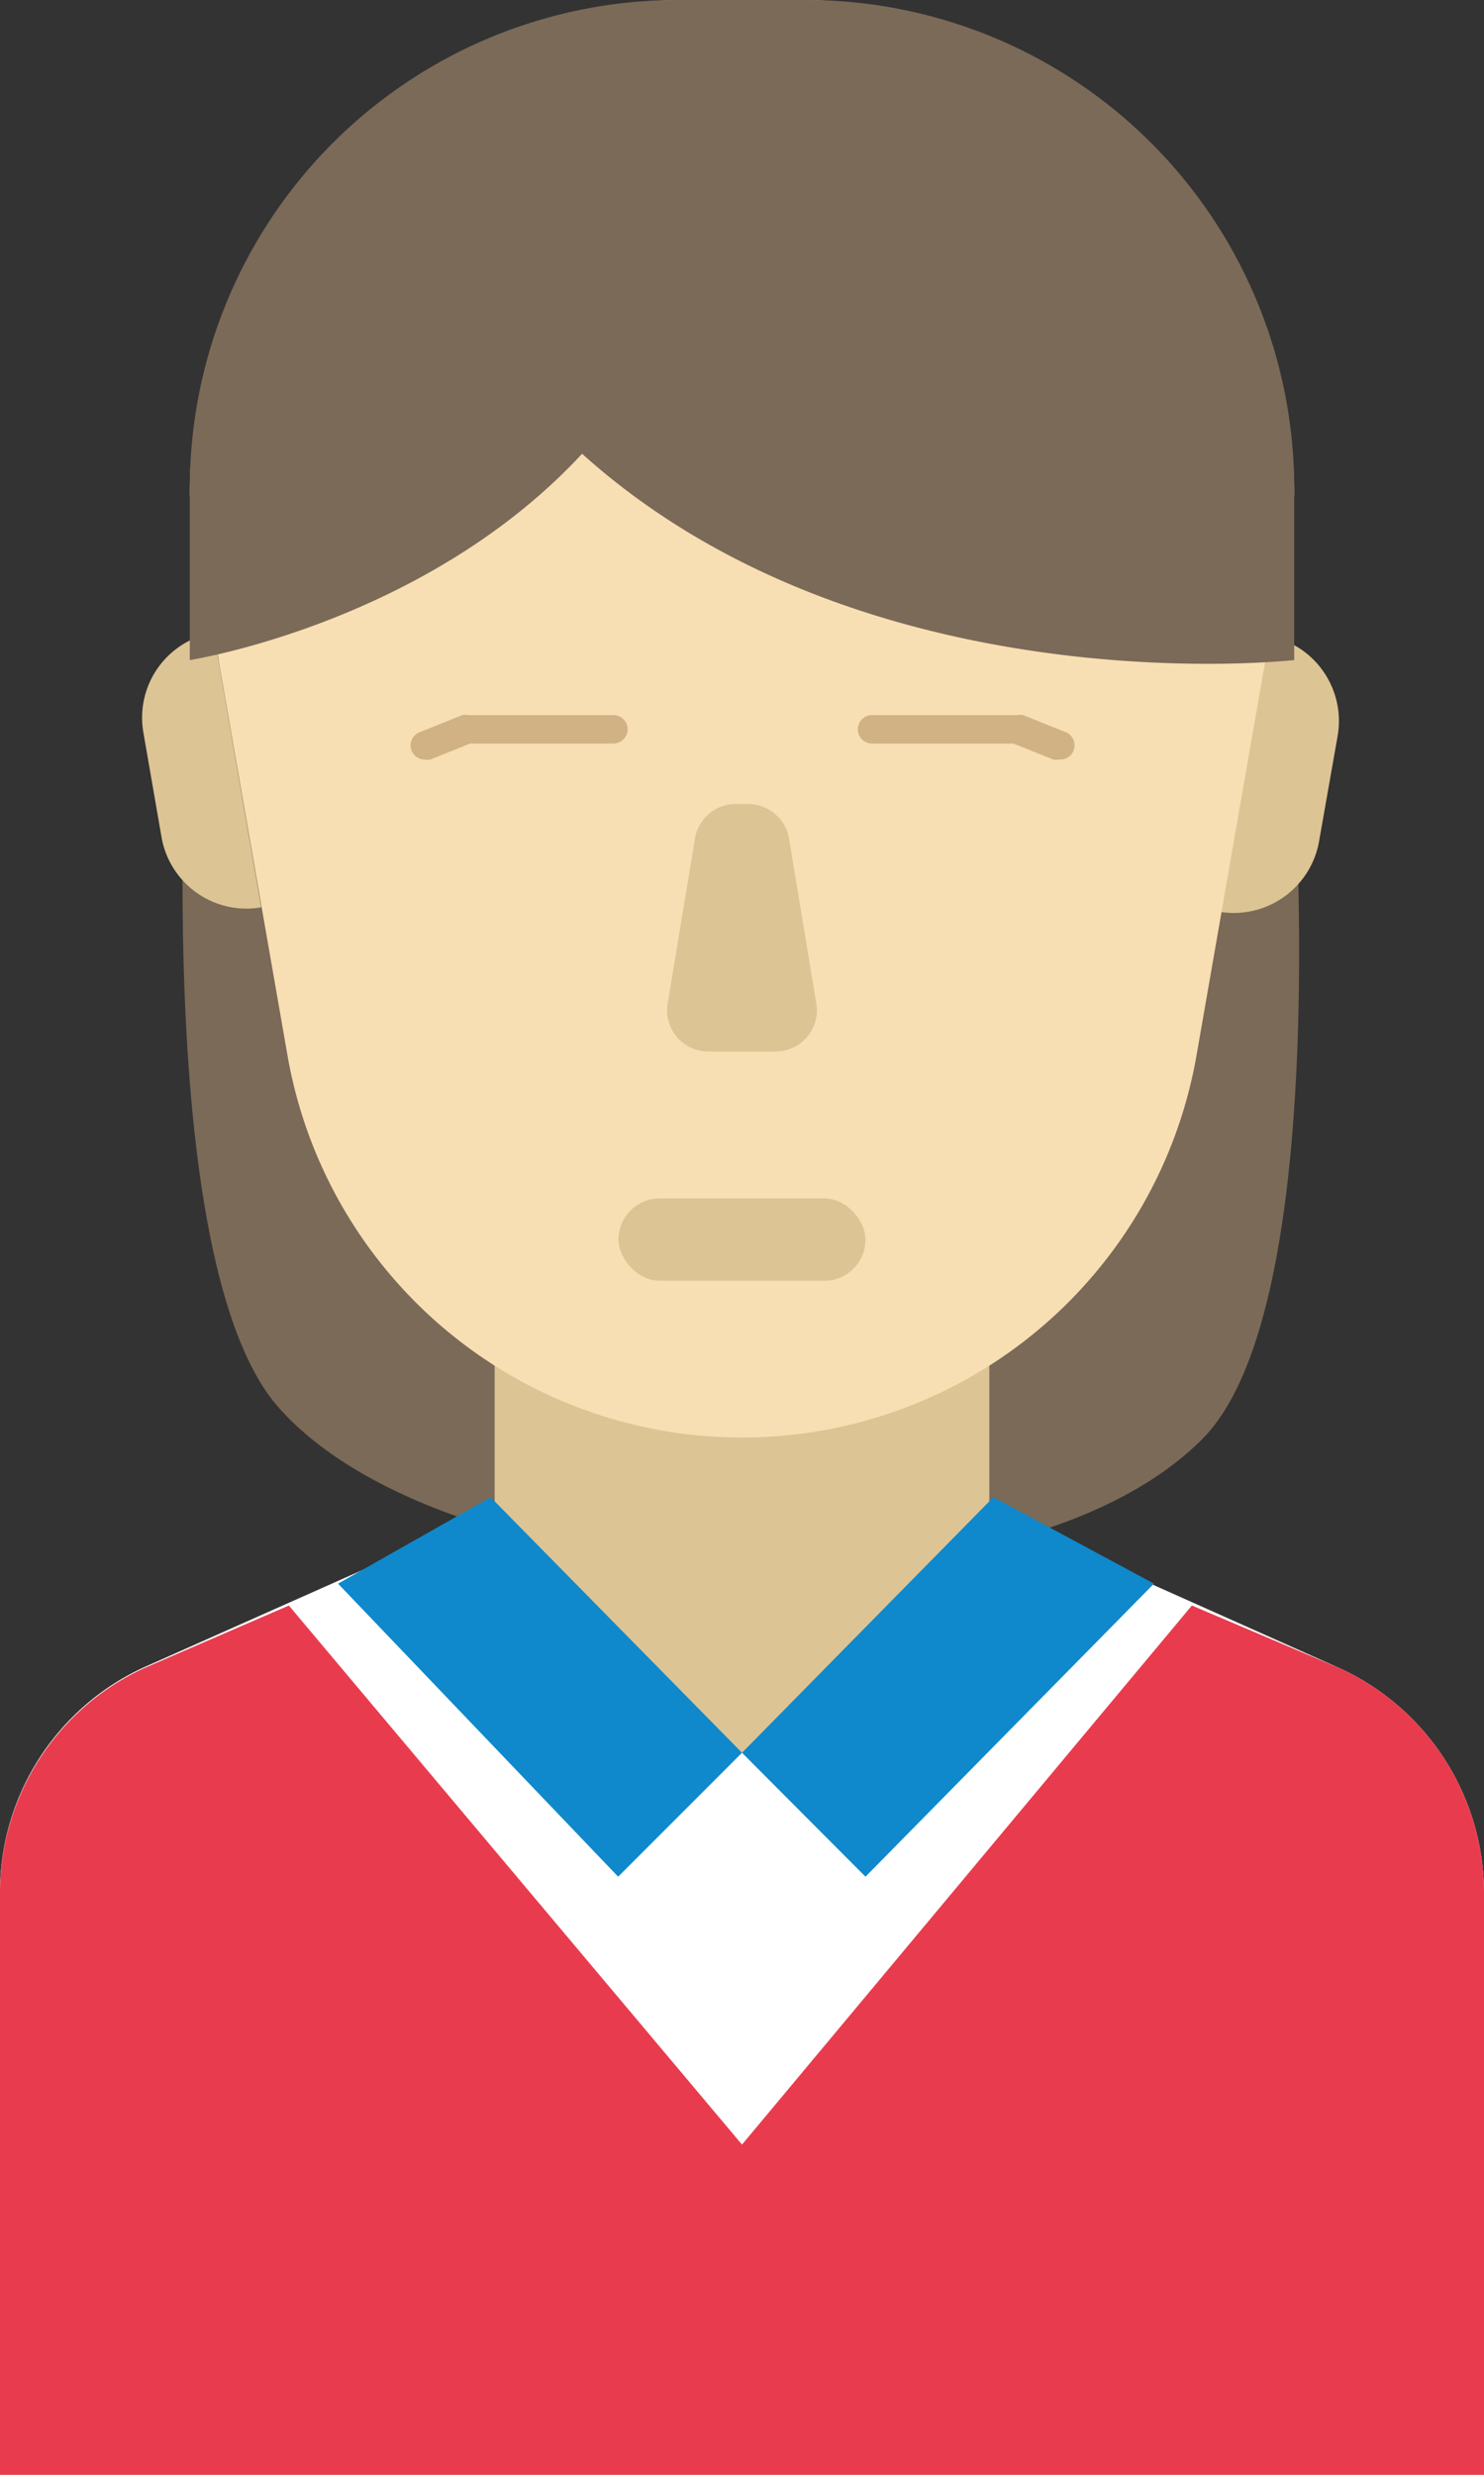 <svg xmlns="http://www.w3.org/2000/svg" viewBox="0 0 40.74 67.9"><rect x="0" y="0" width="40.74" height="67.9" fill="#333333" stroke="none"/><title>educatriceRisorsa 8</title><g data-name="Livello 2"><g data-name="Livello 1"><path d="M40.74 67.9H0V52a6.79 6.79 0 0 1 3.94-6.25l16.43-7.31 16.43 7.34A6.79 6.79 0 0 1 40.74 52z" fill="#fff"/><path d="M33 39.49c-5.32 5.32-21 4.33-25.46-1C4 34.13 5.21 18.11 5.21 18.11h30.1S37 35.49 33 39.49z" fill="#7b6a58"/><path d="M5.864 17.358l1.307 7.536a2.367 2.367 0 0 1-2.737-1.928l-.498-2.87a2.367 2.367 0 0 1 1.928-2.738zM33.455 25.012l1.336-7.573a2.38 2.38 0 0 1 1.93 2.757l-.5 2.836a2.38 2.38 0 0 1-2.766 1.98zM13.58 28.86h13.58V41.3a6.79 6.79 0 0 1-6.79 6.79 6.79 6.79 0 0 1-6.79-6.79V28.86z" fill="#ddc494"/><path d="M7.9 29L5.21 13.58A13.57 13.57 0 0 1 18.77 0H22a13.57 13.57 0 0 1 13.53 13.58L32.84 29a12.66 12.66 0 0 1-12.47 10.44A12.66 12.66 0 0 1 7.9 29z" fill="#f7dfb3"/><path d="M21.66 23l.75 4.53a1.13 1.13 0 0 1-1.11 1.32h-1.86a1.13 1.13 0 0 1-1.11-1.32l.75-4.53a1.13 1.13 0 0 1 1.12-.94h.34a1.14 1.14 0 0 1 1.12.94z" fill="#ddc494"/><path d="M22.13 0h-3.52a13.4 13.4 0 0 0-13.4 13.41v4.7s6.45-1 10.77-5.66c7.78 7 19.55 5.66 19.55 5.66v-4.7A13.4 13.4 0 0 0 22.13 0z" fill="#7b6a58"/><path fill="#0f89cb" d="M23.76 51.49l-3.39-3.4 6.9-7.01 4.41 2.37-7.92 8.04zM16.97 51.49l3.4-3.4-6.9-7.01-4.19 2.37 7.69 8.04z"/><path d="M36.8 45.78l-4.08-1.73-12.35 14.79L7.93 44.05l-4 1.73A6.79 6.79 0 0 0 0 52v15.9h40.74V52a6.79 6.79 0 0 0-3.94-6.22z" fill="#e83c4e"/><rect x="16.98" y="32.88" width="6.78" height="2.26" rx="1.13" ry="1.13" fill="#ddc494"/><path d="M11.67 20.84a.4.4 0 0 1-.37-.24.39.39 0 0 1 .22-.51l1.17-.47a.4.4 0 0 1 .15 0h4a.39.39 0 0 1 0 .78h-3.93l-1.1.44a.32.32 0 0 1-.14 0zM29.07 20.84a.4.4 0 0 1-.15 0l-1.1-.44h-3.88a.39.39 0 0 1 0-.78h4a.4.4 0 0 1 .15 0l1.17.47a.39.39 0 0 1-.15.75z" fill="#d0b284"/></g></g></svg>